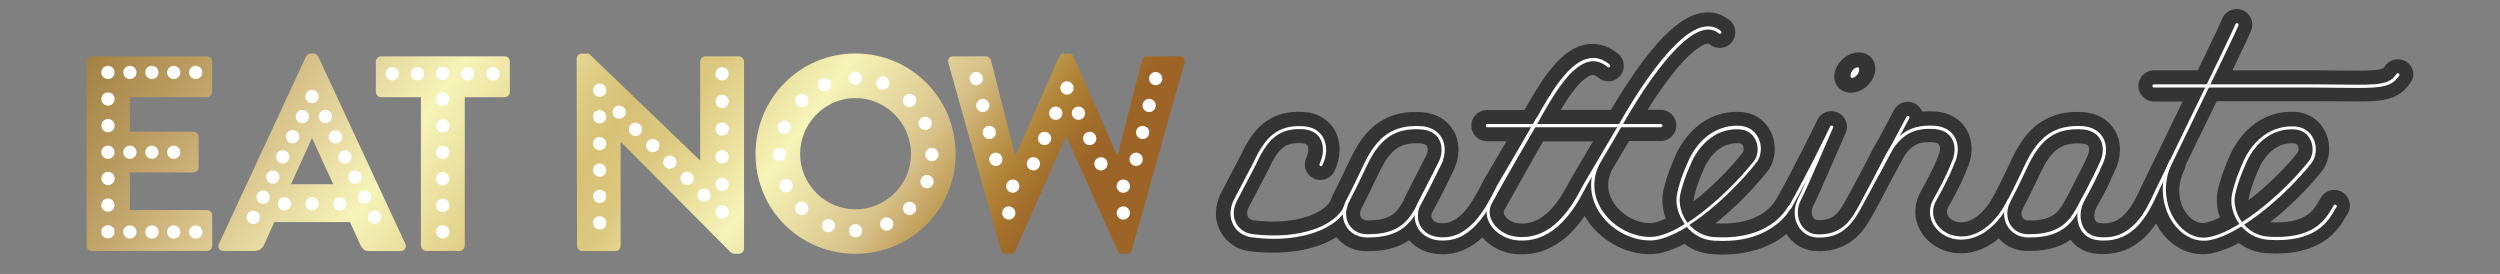<?xml version="1.0" encoding="utf-8"?>
<svg xmlns="http://www.w3.org/2000/svg" xmlns:xlink="http://www.w3.org/1999/xlink" version="1.1" id="Layer_1" x="0px" y="0px" viewBox="0 0 2001.6 219.3" style="enable-background:new 0 0 2001.6 219.3;">
<rect x="0" y="0" width="2001.6" height="219.3" fill="#808080" stroke="none"/>
<style type="text/css">
	.st0{fill:url(#SVGID_1_);}
	.st1{fill:url(#SVGID_00000093888217007048856820000015759841363321524135_);}
	.st2{fill:url(#SVGID_00000034789412248007214070000007918563900321052034_);}
	.st3{fill:url(#SVGID_00000106134112735083965070000014954763915500829371_);}
	.st4{fill:url(#SVGID_00000175304947445495917230000005096970645272637575_);}
	.st5{fill:url(#SVGID_00000081611095625761839800000000364061977388756397_);}
	.st6{fill:#353434;}
	.st7{fill:#FFFFFF;}
</style>
<g>
	<g>
		<linearGradient id="SVGID_1_" gradientUnits="userSpaceOnUse" x1="-116.547" y1="-47.132" x2="648.158" y2="503.848">
			<stop offset="1.759530e-02" style="stop-color:#814C1F"/>
			<stop offset="0.143" style="stop-color:#8D6627"/>
			<stop offset="0.321" style="stop-color:#C2A66C"/>
			<stop offset="0.375" style="stop-color:#D7C189"/>
			<stop offset="0.48" style="stop-color:#F6F4B8"/>
			<stop offset="0.52" style="stop-color:#EDE4A4"/>
			<stop offset="0.576" style="stop-color:#DFCD85"/>
			<stop offset="0.592" style="stop-color:#DBC77E"/>
			<stop offset="0.615" style="stop-color:#D8C177"/>
			<stop offset="0.656" style="stop-color:#DCC87F"/>
			<stop offset="0.746" style="stop-color:#F6F4B8"/>
			<stop offset="0.84" style="stop-color:#D7C189"/>
			<stop offset="0.892" style="stop-color:#B99148"/>
			<stop offset="0.908" style="stop-color:#B08337"/>
			<stop offset="0.908" style="stop-color:#B08337"/>
			<stop offset="0.941" style="stop-color:#A26D2B"/>
			<stop offset="0.96" style="stop-color:#9C6527"/>
		</linearGradient>
		<path class="st0" d="M69.3,49.3c0-2.2,1.8-4.2,4.2-4.2h92.2c2.5,0,4.2,2,4.2,4.2v24.3c0,2.2-1.8,4.2-4.2,4.2H104v27.6h50.8&#xA;			c2.2,0,4.2,2,4.2,4.2v24.3c0,2.5-2,4.2-4.2,4.2H104v30.1h61.7c2.5,0,4.2,2,4.2,4.2v24.3c0,2.2-1.8,4.2-4.2,4.2H73.5&#xA;			c-2.5,0-4.2-2-4.2-4.2V49.3z"/>
		
			<linearGradient id="SVGID_00000127731925501020563250000008173155171206412470_" gradientUnits="userSpaceOnUse" x1="-83.462" y1="-93.051" x2="681.244" y2="457.929">
			<stop offset="1.759530e-02" style="stop-color:#814C1F"/>
			<stop offset="0.143" style="stop-color:#8D6627"/>
			<stop offset="0.321" style="stop-color:#C2A66C"/>
			<stop offset="0.375" style="stop-color:#D7C189"/>
			<stop offset="0.48" style="stop-color:#F6F4B8"/>
			<stop offset="0.52" style="stop-color:#EDE4A4"/>
			<stop offset="0.576" style="stop-color:#DFCD85"/>
			<stop offset="0.592" style="stop-color:#DBC77E"/>
			<stop offset="0.615" style="stop-color:#D8C177"/>
			<stop offset="0.656" style="stop-color:#DCC87F"/>
			<stop offset="0.746" style="stop-color:#F6F4B8"/>
			<stop offset="0.84" style="stop-color:#D7C189"/>
			<stop offset="0.892" style="stop-color:#B99148"/>
			<stop offset="0.908" style="stop-color:#B08337"/>
			<stop offset="0.908" style="stop-color:#B08337"/>
			<stop offset="0.941" style="stop-color:#A26D2B"/>
			<stop offset="0.96" style="stop-color:#9C6527"/>
		</linearGradient>
		<path style="fill:url(#SVGID_00000127731925501020563250000008173155171206412470_);" d="M175.3,195.2L245,45.3&#xA;			c0.7-1.3,2.2-2.5,3.8-2.5h2.2c1.6,0,3.1,1.1,3.8,2.5l69.7,149.9c1.3,2.9-0.4,5.8-3.8,5.8H296c-4,0-5.8-1.3-7.8-5.6l-8-17.6h-60.6&#xA;			l-8,17.8c-1.1,2.7-3.6,5.3-8,5.3h-24.5C175.7,201,174,198.1,175.3,195.2z M266.8,147.5l-16.9-36.8h-0.2L233,147.5H266.8z"/>
		
			<linearGradient id="SVGID_00000005950387633904787460000003017376812790756276_" gradientUnits="userSpaceOnUse" x1="-30.063" y1="-167.164" x2="734.643" y2="383.817">
			<stop offset="1.759530e-02" style="stop-color:#814C1F"/>
			<stop offset="0.143" style="stop-color:#8D6627"/>
			<stop offset="0.321" style="stop-color:#C2A66C"/>
			<stop offset="0.375" style="stop-color:#D7C189"/>
			<stop offset="0.48" style="stop-color:#F6F4B8"/>
			<stop offset="0.52" style="stop-color:#EDE4A4"/>
			<stop offset="0.576" style="stop-color:#DFCD85"/>
			<stop offset="0.592" style="stop-color:#DBC77E"/>
			<stop offset="0.615" style="stop-color:#D8C177"/>
			<stop offset="0.656" style="stop-color:#DCC87F"/>
			<stop offset="0.746" style="stop-color:#F6F4B8"/>
			<stop offset="0.84" style="stop-color:#D7C189"/>
			<stop offset="0.892" style="stop-color:#B99148"/>
			<stop offset="0.908" style="stop-color:#B08337"/>
			<stop offset="0.908" style="stop-color:#B08337"/>
			<stop offset="0.941" style="stop-color:#A26D2B"/>
			<stop offset="0.96" style="stop-color:#9C6527"/>
		</linearGradient>
		<path style="fill:url(#SVGID_00000005950387633904787460000003017376812790756276_);" d="M337,77.8h-31.9c-2.4,0-4.2-2-4.2-4.2&#xA;			V49.3c0-2.2,1.8-4.2,4.2-4.2H404c2.5,0,4.2,2,4.2,4.2v24.3c0,2.2-1.8,4.2-4.2,4.2h-31.9v118.9c0,2.2-2,4.2-4.2,4.2h-26.7&#xA;			c-2.2,0-4.2-2-4.2-4.2V77.8z"/>
		
			<linearGradient id="SVGID_00000150792027259645204120000014030859263219268281_" gradientUnits="userSpaceOnUse" x1="23.316" y1="-241.248" x2="788.021" y2="309.732">
			<stop offset="1.759530e-02" style="stop-color:#814C1F"/>
			<stop offset="0.143" style="stop-color:#8D6627"/>
			<stop offset="0.321" style="stop-color:#C2A66C"/>
			<stop offset="0.375" style="stop-color:#D7C189"/>
			<stop offset="0.48" style="stop-color:#F6F4B8"/>
			<stop offset="0.52" style="stop-color:#EDE4A4"/>
			<stop offset="0.576" style="stop-color:#DFCD85"/>
			<stop offset="0.592" style="stop-color:#DBC77E"/>
			<stop offset="0.615" style="stop-color:#D8C177"/>
			<stop offset="0.656" style="stop-color:#DCC87F"/>
			<stop offset="0.746" style="stop-color:#F6F4B8"/>
			<stop offset="0.84" style="stop-color:#D7C189"/>
			<stop offset="0.892" style="stop-color:#B99148"/>
			<stop offset="0.908" style="stop-color:#B08337"/>
			<stop offset="0.908" style="stop-color:#B08337"/>
			<stop offset="0.941" style="stop-color:#A26D2B"/>
			<stop offset="0.96" style="stop-color:#9C6527"/>
		</linearGradient>
		<path style="fill:url(#SVGID_00000150792027259645204120000014030859263219268281_);" d="M461.7,46.9c0-2.2,2-4,4.2-4h5.6&#xA;			l88.9,85.5h0.2V49.3c0-2.2,1.8-4.2,4.2-4.2h26.7c2.2,0,4.2,2,4.2,4.2v149.9c0,2.2-2,4-4.2,4H588c-0.7,0-2.4-0.7-2.9-1.1l-88-88.4&#xA;			h-0.2v83.1c0,2.2-1.8,4.2-4.2,4.2h-26.5c-2.2,0-4.2-2-4.2-4.2L461.7,46.9z"/>
		
			<linearGradient id="SVGID_00000041290030933036353080000014152218138130984349_" gradientUnits="userSpaceOnUse" x1="76.612" y1="-315.218" x2="841.318" y2="235.762">
			<stop offset="1.759530e-02" style="stop-color:#814C1F"/>
			<stop offset="0.143" style="stop-color:#8D6627"/>
			<stop offset="0.321" style="stop-color:#C2A66C"/>
			<stop offset="0.375" style="stop-color:#D7C189"/>
			<stop offset="0.48" style="stop-color:#F6F4B8"/>
			<stop offset="0.52" style="stop-color:#EDE4A4"/>
			<stop offset="0.576" style="stop-color:#DFCD85"/>
			<stop offset="0.592" style="stop-color:#DBC77E"/>
			<stop offset="0.615" style="stop-color:#D8C177"/>
			<stop offset="0.656" style="stop-color:#DCC87F"/>
			<stop offset="0.746" style="stop-color:#F6F4B8"/>
			<stop offset="0.84" style="stop-color:#D7C189"/>
			<stop offset="0.892" style="stop-color:#B99148"/>
			<stop offset="0.908" style="stop-color:#B08337"/>
			<stop offset="0.908" style="stop-color:#B08337"/>
			<stop offset="0.941" style="stop-color:#A26D2B"/>
			<stop offset="0.96" style="stop-color:#9C6527"/>
		</linearGradient>
		<path style="fill:url(#SVGID_00000041290030933036353080000014152218138130984349_);" d="M684.9,42.8c44.5,0,80.2,35.9,80.2,80.4&#xA;			c0,44.5-35.6,80-80.2,80c-44.5,0-80-35.4-80-80C605,78.7,640.4,42.8,684.9,42.8z M684.9,167.6c24.5,0,44.5-20,44.5-44.3&#xA;			c0-24.5-20-44.8-44.5-44.8c-24.3,0-44.3,20.3-44.3,44.8C640.6,147.5,660.6,167.6,684.9,167.6z"/>
		
			<linearGradient id="SVGID_00000009554540312491667120000018345218582240460446_" gradientUnits="userSpaceOnUse" x1="141.064" y1="-404.671" x2="905.77" y2="146.31">
			<stop offset="1.759530e-02" style="stop-color:#814C1F"/>
			<stop offset="0.143" style="stop-color:#8D6627"/>
			<stop offset="0.321" style="stop-color:#C2A66C"/>
			<stop offset="0.375" style="stop-color:#D7C189"/>
			<stop offset="0.48" style="stop-color:#F6F4B8"/>
			<stop offset="0.52" style="stop-color:#EDE4A4"/>
			<stop offset="0.576" style="stop-color:#DFCD85"/>
			<stop offset="0.592" style="stop-color:#DBC77E"/>
			<stop offset="0.615" style="stop-color:#D8C177"/>
			<stop offset="0.656" style="stop-color:#DCC87F"/>
			<stop offset="0.746" style="stop-color:#F6F4B8"/>
			<stop offset="0.84" style="stop-color:#D7C189"/>
			<stop offset="0.892" style="stop-color:#B99148"/>
			<stop offset="0.908" style="stop-color:#B08337"/>
			<stop offset="0.908" style="stop-color:#B08337"/>
			<stop offset="0.941" style="stop-color:#A26D2B"/>
			<stop offset="0.96" style="stop-color:#9C6527"/>
		</linearGradient>
		<path style="fill:url(#SVGID_00000009554540312491667120000018345218582240460446_);" d="M759.3,50.4c-0.9-3.1,0.9-5.3,4-5.3h26.1&#xA;			c1.8,0,3.6,1.6,4,3.1l19.2,75.5h0.9L848,45.3c0.7-1.3,2-2.5,3.8-2.5h4c2,0,3.3,1.1,3.8,2.5l34.5,78.4h0.9l19.2-75.5&#xA;			c0.4-1.6,2.2-3.1,4-3.1h26.1c3.1,0,4.9,2.2,4,5.3l-42.1,149.7c-0.4,1.8-2.2,3.1-4,3.1h-3.6c-1.6,0-3.1-1.1-3.8-2.5L854,109.7h-0.7&#xA;			l-40.5,91.1c-0.7,1.3-2.2,2.5-3.8,2.5h-3.6c-1.8,0-3.6-1.3-4-3.1L759.3,50.4z"/>
	</g>
	<g>
		<path class="st6" d="M1481.8,74.2c8.9,0,17.5-7.2,19.3-16.1c1.8-8.9-3.9-16.1-12.8-16.1c-8.9,0-17.5,7.2-19.4,16.1&#xA;			C1467.2,67,1473,74.2,1481.8,74.2z M1926.6,49.4c-5.8-3.7-13.5-2.1-17.2,3.7c-0.8,1.2-1.3,2-5.4,2.7c-5.8,0.9-15.8,0.8-29.5,0.7&#xA;			c-6.4-0.1-13.7-0.2-22.1-0.2h-65c11-22.8,12.3-25.7,14.7-31.2l0.1-0.3c2.8-6.3-0.1-13.7-6.4-16.5c-6.3-2.8-13.7,0.1-16.5,6.4&#xA;			l-0.1,0.3c-2.6,5.9-3.8,8.6-19.6,41.3h-35c-6.9,0-12.5,5.6-12.5,12.5s5.6,12.5,12.5,12.5h22.9c-7.7,15.9-17.6,36.2-30.1,62&#xA;			c-1,1.9-2,4.1-3.1,6.4c-3.2,6.9-7.1,15.5-13,21.6c-2.8,2.9-5.6,4.9-8.7,6.1c-3.6,1.4-7.5,1.8-12,1.1c-1.5-0.2-2.4-0.8-3-2&#xA;			c-1-2-1.4-5.9,0.9-10.4c7-12.3,8.7-16,11.2-21.7c0.9-2,1.9-4.2,3.3-7.2c2.7-5.3,4.1-10.8,4.3-16.2c0.2-5.9-1.1-11.5-3.9-16.3&#xA;			c-2.5-4.3-6.1-8-10.5-10.5c-4.3-2.5-9.3-4-14.9-4.4c-1.7-0.1-3.5-0.2-5.1-0.2c-6.1,0-11.9,0.8-17.1,2.5&#xA;			c-5.2,1.7-10.1,4.2-14.5,7.5c-7.6,5.8-13.8,13.9-19.5,25.5c0,0.1-0.1,0.1-0.1,0.2c-3,6.3-11.3,23.7-14,28.7&#xA;			c-0.4,0.6-0.7,1.3-1,1.9c-4.1,7.7-8.7,13.5-13.8,17.3c-4,3-8.1,4.6-12.1,4.8c-5.8,0.2-9.6-2.6-11.1-5.1c-1.3-2.2-1.3-4.5,0.2-7.1&#xA;			c9.6-16.9,13.6-26.9,14.7-29.8c2.4-5.2,3.8-10.5,3.9-15.8c0.2-5.9-1.2-11.5-3.9-16.3c-2.4-4.3-6-7.8-10.3-10.3&#xA;			c-4.2-2.5-9.1-3.9-14.5-4.3c-3.9-0.3-7.5-0.2-10.8,0.1c-1.1-2.8-3.2-5.2-6-6.6c-6.1-3.1-13.6-0.6-16.7,5.5&#xA;			c-0.6,1.2-6.5,12.3-13.1,24.6c-2.4,3.7-4.4,7.7-6.4,11.7c-0.4,0.8-2.1,4.1-4.3,8.3c0,0,0,0,0,0.1c0,0,0,0.1-0.1,0.1&#xA;			c-3.6,6.8-8.4,15.9-11.2,20.9c-0.6,1.2-1.3,2.3-1.9,3.5c-2.8,5.2-5.7,10.6-9.5,14.1c-2.5,2.3-6.4,5-14.3,4.6c-1.2,0-2.9-0.4-4-2.5&#xA;			c-1.1-2-1.6-5.4,0.4-9.2c3.6-6.6,22.1-49.6,25.8-58.1c2.7-6.2-0.1-13.5-6.3-16.3c-6.2-2.8-13.5-0.2-16.4,6&#xA;			c-0.2,0.4-17.7,36.8-32.9,63.5c-2.1,3.5-6.1,8.6-13.2,12.6c-9.2,5.2-21.1,7.4-35.4,6.6c14.6-11.6,29.4-26.5,41.3-41.2&#xA;			c3.4-4.2,5.5-9.5,6-15.3c0.5-5.5-0.4-11-2.6-15.9c-2.1-4.7-5.4-8.7-9.4-11.6c-4.4-3.1-9.8-4.9-15.6-5.2&#xA;			c-12.8-0.6-24.8,3.4-34.7,11.8c-4,3.4-7.7,7.5-10.9,12.1c-2.7,4-5.1,8.3-6.9,12.8c-1,2.2-6.2,13.9-8.9,26.1&#xA;			c-1.6,7.3-0.8,15.2,1.9,22.6c-6.6,3.1-10.6,3.6-12.4,3.6c-0.1,0-0.2,0-0.3,0c-11.1,0-23-6.7-29.2-16.5c-2.4-3.8-3.8-7.9-4.2-12&#xA;			c-0.3-4.4,0.5-8.9,2.6-13.3c4.7-8,10.1-17.1,14.1-23.9h25.3c6.9,0,12.5-5.6,12.5-12.5s-5.6-12.5-12.5-12.5h-10.5&#xA;			c5-8,11.1-17.1,17.5-25.5c18.1-23.7,27.7-27,30.1-27.4c1.3-0.2,1.6,0,2.2,0.5c5.3,4.4,13.2,3.7,17.6-1.7&#xA;			c4.4-5.3,3.7-13.2-1.7-17.6c-3.3-2.7-7-4.6-11-5.6c-3.7-0.9-7.7-1-11.7-0.2c-7.9,1.4-16,6-24.8,13.9c-6.5,5.8-13.4,13.5-20.6,23&#xA;			c-10.9,14.3-20.7,30.2-26.9,40.7h-40.2c3.1-5.2,6.4-10.3,9.8-14.8c8.3-10.8,13.3-12.8,15-13.1c0.7-0.1,2.3-0.4,5.3,2.1&#xA;			c2.3,1.9,5.1,2.9,7.9,2.9c3.6,0,7.2-1.5,9.6-4.5c4.4-5.3,3.7-13.2-1.7-17.6c-9.9-8.2-19.5-8.5-25.8-7.4c-5.9,1.1-11.8,4-17.4,8.7&#xA;			c-4.3,3.5-8.5,8.1-12.9,13.9c-7.2,9.4-13.6,20.7-18.8,29.9h-30.1c-6.9,0-12.5,5.6-12.5,12.5s5.6,12.5,12.5,12.5h15.7&#xA;			c-8.2,13.9-17.3,29.2-17.4,29.5c-0.1,0.2-0.2,0.3-0.3,0.5c-0.6,1.2-1.3,2.5-2,3.9c-3.3,6.4-8.2,16.1-14.7,23.1&#xA;			c-3.1,3.3-6.3,5.7-9.4,7.1c-3.3,1.5-6.7,1.9-10.5,1.3c-2.5-0.4-4.4-1.6-5.3-3.3c-0.6-1.2-0.7-2.7-0.3-4.4c0.2-0.3,0.3-0.7,0.5-1&#xA;			c0.7-1.3,1.3-2.5,1.9-3.5c5-8.8,13.9-27.3,14.7-29.1c2.7-5.3,4.1-10.8,4.3-16.2c0.2-5.9-1.1-11.5-3.9-16.3&#xA;			c-2.5-4.3-6.1-8-10.5-10.5c-4.3-2.5-9.3-4-14.9-4.4c-1.7-0.1-3.5-0.2-5.1-0.2c-6.1,0-11.9,0.8-17.1,2.5&#xA;			c-5.2,1.7-10.1,4.2-14.5,7.5c-7.6,5.8-13.7,13.9-19.5,25.5c0,0.1-0.1,0.1-0.1,0.2c-3,6.3-11.3,23.7-14,28.7&#xA;			c-1.2,2.2-2.2,4.5-3,6.9c-2.5,4.7-9,9.2-17.6,12.2c-5.6,2-12,3.3-19,3.9c-7.7,0.7-16,0.5-24.6-0.6c-1.6-0.2-3.7-0.9-4.8-2.9&#xA;			c-1-2-0.8-4.7,0.7-7.6c3.3-6.3,15.3-29.2,15.4-29.4c0.1-0.2,0.2-0.4,0.3-0.6c4.2-9.1,7.8-14.5,11.6-17.6c2.5-2,6.6-4.3,15.5-3.6&#xA;			c3.3,0.2,4,1.5,4.2,1.9c0.9,1.6,1.2,5.1-0.9,9.7c-2.9,6.2-0.3,13.7,6,16.6c6.2,2.9,13.7,0.3,16.6-6c2.6-5.5,3.9-11.1,4-16.6&#xA;			c0.1-5.9-1.3-11.6-4.1-16.4c-2.4-4.2-5.8-7.5-9.9-10c-4.1-2.4-8.8-3.9-14-4.2c-13.3-1-24.1,2-32.9,9c-3.9,3.2-7.5,7.1-10.8,12.1&#xA;			c-2.6,3.9-5.1,8.5-7.8,14.3c-1.4,2.6-12.1,23.2-15.3,29.2c-2.6,5.1-4,10.3-4.2,15.7c-0.1,5.3,1.1,10.5,3.5,15.1&#xA;			c2.3,4.3,5.7,8.1,9.7,10.9c4.2,2.8,8.9,4.6,14.1,5.2c6.3,0.8,12.4,1.1,18.4,1.1c13.3,0,25.7-1.9,36.5-5.7c5.3-1.8,10-4.1,14.3-6.7&#xA;			c2.2,2.8,5,5.2,8.1,7c4.5,2.6,9.7,4.1,15.2,4.2c0.8,0,1.6,0,2.3,0c7.7,0,14.4-0.9,20.5-2.9c4.4-1.4,8.5-3.4,12.2-5.9&#xA;			c1.6,1.9,3.5,3.6,5.6,5.1c4.1,2.9,8.8,4.8,14,5.6c2.4,0.4,4.8,0.6,7.1,0.6c6,0,11.8-1.2,17.4-3.7c5-2.2,9.9-5.5,14.4-9.8&#xA;			c2.1,2.4,4.6,4.6,7.4,6.5c5.1,3.4,10.8,5.6,16.7,6.5c2.5,0.4,5.1,0.5,7.6,0.5c6.9,0,13.5-1.3,19.8-4c7-2.9,13.7-7.5,19.8-13.7&#xA;			c4.2-4.2,7.7-8.7,10.7-13.1c0.5,0.9,1.1,1.8,1.6,2.7c5.3,8.4,12.9,15.4,22,20.4c9,5,18.7,7.6,28.3,7.6c0.2,0,0.4,0,0.6,0&#xA;			c7.2-0.1,15.5-2.4,24.6-6.9c0.9-0.4,1.8-0.9,2.7-1.4c1.4,1,2.8,2,4.3,2.9c5.6,3.2,11.7,5,18.1,5.4c2.7,0.2,5.3,0.3,7.9,0.3&#xA;			c16.2,0,30.3-3.4,42.1-10c3.5-2,6.6-4.2,9.3-6.4c2.4,3.7,5.5,6.8,9.1,9.1c4.3,2.7,9.4,4.3,14.7,4.5c0.8,0,1.6,0.1,2.4,0.1&#xA;			c11.8,0,21.8-3.8,29.9-11.3c6.9-6.4,11.2-14.3,14.6-20.7c0.6-1.1,1.2-2.2,1.7-3.2c2.9-5.3,7.9-14.6,11.5-21.6&#xA;			c2.2-4,6.1-11.4,10.2-19c2.2-3.4,4.4-5.9,6.6-7.6c2.8-2.1,7.2-4.5,16.7-3.8c2.6,0.2,4.2,0.9,4.9,2.2c0.9,1.5,1.1,4.9-1,9.3&#xA;			c-0.2,0.5-0.4,0.9-0.6,1.4c-0.2,0.5-3.5,9.6-13.1,26.4c-3,5.3-4.5,11.1-4.4,16.8c0.1,5.4,1.7,10.8,4.6,15.6&#xA;			c3.3,5.4,8.1,9.8,14,12.9c5.4,2.8,11.6,4.3,17.8,4.3c0.5,0,1.1,0,1.6,0c9-0.4,18.1-3.7,26.1-9.8c0.9-0.7,1.8-1.4,2.7-2.2&#xA;			c2,2.3,4.4,4.3,7.1,5.9c4.5,2.6,9.7,4.1,15.2,4.2c0.8,0,1.6,0,2.3,0c7.7,0,14.4-0.9,20.5-2.9c4.5-1.4,8.7-3.5,12.4-6&#xA;			c1.7,2.2,3.6,4.1,5.8,5.7c3.8,2.8,8.2,4.5,13.1,5.2c2.5,0.4,5,0.5,7.5,0.5c6,0,11.7-1.1,17.1-3.2c6.4-2.5,12.4-6.6,17.6-12.1&#xA;			c2.8-2.9,5.2-6,7.3-9.2c1,1.8,2.1,3.6,3.2,5.4c4.2,6.1,9.7,11.1,15.8,14.5c5.7,3.1,11.9,4.7,18.1,4.7c1,0,2.1,0,3.1-0.1&#xA;			c6.9-0.6,14.9-3.2,23.7-7.6c0.8-0.4,1.6-0.8,2.4-1.2c1.4,1,2.8,1.9,4.3,2.8c5.5,3.1,11.6,4.9,18.1,5.3c9.8,0.6,18.7,0.1,26.5-1.7&#xA;			c7.2-1.6,13.6-4.2,19.1-7.8c4.6-3,8.5-6.6,12-11.1c2.8-3.6,4.8-7,6.3-9.7c0.3-0.5,0.6-1.1,0.9-1.5c3.5-5.9,1.6-13.6-4.4-17.1&#xA;			c-5.9-3.5-13.6-1.6-17.1,4.4c-0.3,0.6-0.7,1.2-1,1.8c-2.5,4.4-5.2,8.9-10.4,12.4c-6.6,4.3-16.4,6.2-29.2,5.5&#xA;			c14.9-11.7,29.7-26.2,41.1-40.5c3.4-4.2,5.5-9.5,6-15.2c0.5-5.5-0.4-11-2.6-15.9c-2.1-4.7-5.4-8.7-9.4-11.6&#xA;			c-4.4-3.1-9.8-4.9-15.6-5.2c-12.8-0.6-24.8,3.4-34.7,11.8c-4,3.4-7.7,7.5-10.9,12.1c-2.7,4-5.1,8.3-6.9,12.8&#xA;			c-1,2.2-6.2,13.9-8.9,26.1c-1.5,7.1-0.9,14.8,1.7,21.9c-5.2,2.5-9.7,4-13.1,4.3c-2.3,0.2-4.7-0.4-7.1-1.7&#xA;			c-2.7-1.5-5.2-3.8-7.2-6.7c-2.9-4.2-4.6-9.3-5.1-14.7c-0.5-6.3,0.8-12.7,3.9-19.1c0.7-1.4,1.1-2.9,1.2-4.3&#xA;			c10.3-21.3,18.4-37.9,24.8-51h77.1c8.3,0,15.5,0.1,21.8,0.1c4.9,0.1,9.3,0.1,13.3,0.1c8.6,0,15.1-0.2,20.5-1.1&#xA;			c5-0.8,9.2-2.2,12.7-4.4c3.8-2.3,7-5.4,9.6-9.4C1934.1,60.9,1932.4,53.2,1926.6,49.4z M1142.5,123.3c-2.4,4.7-14.1,27.5-17,33.2&#xA;			c-0.8,1.5-1.4,3-2,4.5c-2.1,3.9-4.4,7.4-7.6,10c-4.5,3.6-11,5.4-19.9,5.4c-0.6,0-1.1,0-1.7,0c-2.2-0.1-3.8-0.9-4.7-2.4&#xA;			c-0.8-1.4-0.9-3.1-0.4-5c0-0.1,0.1-0.3,0.1-0.4c0.2-0.8,0.6-1.5,1-2.3c3.6-6.5,13.4-27.3,14.8-30.1c3.9-7.9,7.9-13.3,12.2-16.6&#xA;			c4.4-3.3,9.6-4.9,16.4-4.9c1.1,0,2.2,0,3.4,0.1c1.9,0.1,4.4,0.6,5.4,2.3C1143.1,118.2,1143.4,120.4,1142.5,123.3z M1268.6,124.8&#xA;			c0,0-0.1,0.1-0.1,0.1c-5.7,9.6-10.3,17.5-10.4,17.7c-0.1,0.2-0.2,0.3-0.3,0.5c-0.3,0.5-0.6,1.1-0.9,1.7c-3.2,6-8.5,16.1-16.1,23.8&#xA;			c-3.8,3.8-7.7,6.6-11.8,8.3c-4.5,1.9-9.2,2.5-14.3,1.8c-4.1-0.6-8.5-3.4-10.2-6.6c-0.9-1.7-0.6-2.8,0-4&#xA;			c2.2-4.1,19.4-34.6,30.9-54.9h40C1273.2,117,1270.8,121,1268.6,124.8z M1356.1,161.1c-0.1-1.1,0-2.2,0.2-3.2&#xA;			c2.3-10.4,7.1-20.9,7.2-21.1c0.1-0.2,0.2-0.4,0.3-0.7c1.4-3.6,4.7-10.3,10.8-15.4c2.4-2.1,5.1-3.6,7.8-4.6c3-1.1,6.2-1.6,9.6-1.4&#xA;			c2.2,0.1,3,0.9,3.5,2.1c0.9,2,0.5,4.5-0.2,5.3C1384.2,136.3,1369.8,150.4,1356.1,161.1z M1670.8,126.1c0,0.1-0.1,0.2-0.1,0.3&#xA;			c-0.7,1.6-1.4,2.9-1.9,4.1c-1,1.9-9,17.7-12.1,23.8c-0.7,1.3-1.4,2.6-2.1,3.9c-2.7,5-5.2,9.6-9.1,12.9c-4.5,3.6-11,5.4-19.9,5.4&#xA;			c-0.6,0-1.1,0-1.7,0c-2.2-0.1-3.8-0.9-4.7-2.4c-1-1.8-0.9-4.3,0.2-6.8c0.2-0.4,0.4-0.7,0.6-1.1c3.7-6.7,13.4-27.1,14.7-29.9&#xA;			c3.9-7.9,7.9-13.3,12.2-16.6c4.4-3.3,9.6-4.9,16.4-4.9c1.1,0,2.2,0,3.4,0.1c1.9,0.1,4.4,0.6,5.4,2.3&#xA;			C1672.7,118.6,1673,121.8,1670.8,126.1z M1800.6,157.9c2.3-10.5,7.2-21,7.2-21.1l0,0c0.1-0.2,0.2-0.4,0.3-0.7&#xA;			c1.4-3.6,4.7-10.3,10.8-15.4c2.4-2.1,5.1-3.6,7.8-4.6c3-1.1,6.2-1.6,9.6-1.4c2.2,0.1,3,0.9,3.5,2.1c0.9,2,0.5,4.4-0.2,5.3&#xA;			c-10.9,13.6-25.2,27.5-39.4,38.3C1800.4,159.6,1800.5,158.7,1800.6,157.9z"/>
		<g>
			<path class="st7" d="M1483.4,62.3c-0.6,0.1-1,0.1-1.3-0.1c-0.2-0.2-0.5-0.7-0.5-1.6c0-2.8,2.5-6,5.1-6.6c0.6-0.1,1-0.1,1.3,0.1&#xA;				c0.2,0.2,0.5,0.7,0.5,1.6C1488.6,58.5,1486.1,61.7,1483.4,62.3z"/>
			<path class="st7" d="M1019.7,191.2c-5.5,0-11.2-0.4-17-1.1c-6.8-0.8-12.4-4.5-15.3-10.1c-3.2-6-2.9-13.5,0.7-20.4&#xA;				c3.3-6.2,14.9-28.5,15.4-29.4c2.5-5.4,4.7-9.5,7.1-13c2.7-4,5.4-7.1,8.4-9.5c3.3-2.6,6.8-4.4,10.9-5.5c4.2-1.1,8.8-1.5,14.2-1.1&#xA;				c3.5,0.3,6.5,1.2,9.1,2.7c2.5,1.5,4.5,3.5,6,6c1.7,3,2.6,6.6,2.6,10.5c-0.1,3.9-1.1,8-3,12c-0.3,0.6-1.1,0.9-1.7,0.6&#xA;				c-0.6-0.3-0.9-1.1-0.6-1.7c1.7-3.6,2.7-7.4,2.7-11c0.1-3.4-0.7-6.6-2.2-9.2c-1.2-2.1-2.9-3.8-5.1-5.1c-2.3-1.3-5-2.1-8-2.4&#xA;				c-9.8-0.7-17.2,1.2-23.3,6.1c-2.8,2.3-5.4,5.2-7.9,8.9c-2.3,3.4-4.5,7.4-6.9,12.7c0,0,0,0,0,0.1c-0.1,0.2-12.1,23.1-15.4,29.4&#xA;				c-3.2,6.2-3.5,12.7-0.7,18c2.6,4.9,7.4,8.1,13.4,8.8c18.2,2.2,35,0.9,48.7-3.8c6.2-2.1,11.4-4.9,15.7-8.2c4.1-3.2,7-6.7,8.8-10.6&#xA;				c0.3-0.6,1.1-0.9,1.7-0.6c0.6,0.3,0.9,1.1,0.6,1.7c-1.9,4.2-5.1,8.1-9.5,11.5c-4.5,3.5-10,6.4-16.4,8.6&#xA;				C1042.9,189.5,1031.8,191.2,1019.7,191.2z"/>
			<path class="st7" d="M1379.3,192.9c-2.3,0-4.7-0.1-7.2-0.2c-4.7-0.3-9.2-1.6-13.2-4c-3.1-1.8-5.9-4.1-8.4-7&#xA;				c-3.2,2-6.2,3.7-9.2,5.1c-7.6,3.7-14.2,5.7-19.7,5.7c-0.2,0-0.3,0-0.5,0c-7.7,0-15.6-2.1-22.9-6.2c-7.4-4.1-13.6-9.9-17.9-16.7&#xA;				c-7.7-12.1-8.5-26-2.1-39.2c0.3-0.6,1.1-0.9,1.7-0.6c0.6,0.3,0.9,1.1,0.6,1.7c-3.1,6.4-4.4,13-3.9,19.5c0.5,6,2.5,11.7,5.9,17.1&#xA;				c8.3,13,23.8,21.6,38.7,21.6c0.1,0,0.3,0,0.4,0c5.1-0.1,11.4-1.9,18.6-5.4c2.8-1.4,5.7-3,8.7-4.9c-2.6-3.6-4.6-7.7-5.7-11.9&#xA;				c-1.1-4.4-1.3-8.8-0.4-12.8c2.5-11.7,7.9-23.3,8.2-24c3.3-8.2,8.5-15.6,14.7-20.8c3.7-3.1,7.7-5.4,12-7c4.7-1.7,9.8-2.5,15-2.2&#xA;				c3.7,0.2,7,1.3,9.7,3.2c2.4,1.7,4.4,4.2,5.7,7c1.4,3.1,2,6.7,1.6,10.2c-0.3,3.6-1.6,6.8-3.6,9.3c-12.1,15.2-27.6,30.4-42.4,41.8&#xA;				c-3.8,2.9-7.5,5.5-11.1,7.8c5.1,5.8,12,9.3,19.6,9.8c16.8,1.1,31.1-1.6,42.3-8c9.3-5.3,14.5-12,17.3-16.7&#xA;				c0.4-0.6,1.1-0.8,1.8-0.4c0.6,0.4,0.8,1.1,0.4,1.8c-2.9,5-8.5,12-18.3,17.6C1405.8,190,1393.5,192.9,1379.3,192.9z M1390.7,103.5&#xA;				c-4.2,0-8.2,0.7-12.1,2.1c-4,1.4-7.7,3.7-11.2,6.6c-5.9,5-10.9,12-14,19.8c0,0,0,0,0,0.1c-0.1,0.1-5.5,11.7-8.1,23.5&#xA;				c-0.8,3.6-0.6,7.6,0.4,11.6c1,4,2.9,7.8,5.3,11.2c3.6-2.3,7.3-4.9,11.1-7.9c14.7-11.3,30-26.3,42-41.3c3.5-4.4,4.2-11.3,1.6-16.9&#xA;				c-1.1-2.4-2.8-4.5-4.8-6c-2.3-1.6-5.1-2.6-8.3-2.7C1392,103.5,1391.3,103.5,1390.7,103.5z"/>
			<path class="st7" d="M1764,192.7c-9,0-18-5.3-24.3-14.4c-4.5-6.5-7.2-14.3-7.9-22.5c-0.4-4.4-0.2-8.9,0.6-13.3&#xA;				c0.9-4.7,2.4-9.3,4.5-13.7c0.3-0.6,1.1-0.9,1.7-0.6c0.6,0.3,0.9,1.1,0.6,1.7c-2,4.2-3.5,8.6-4.3,13.1c-0.8,4.2-1,8.4-0.6,12.6&#xA;				c0.7,7.8,3.2,15.2,7.5,21.3c6.3,9.1,15.2,14,24,13.3c7.2-0.6,16.6-4.4,27.1-10.9c-2.6-3.5-4.4-7.5-5.5-11.6&#xA;				c-1.1-4.3-1.2-8.6-0.3-12.5c2.5-11.7,7.9-23.3,8.2-24c3.3-8.2,8.5-15.6,14.7-20.8c3.7-3.1,7.7-5.4,12-7c4.7-1.7,9.8-2.5,15-2.2&#xA;				c3.7,0.2,7,1.3,9.7,3.2c2.4,1.7,4.4,4.2,5.7,7c1.4,3.1,2,6.7,1.6,10.2c-0.3,3.6-1.6,6.8-3.6,9.3c-11.7,14.6-27.2,29.6-42.4,41.1&#xA;				c-3.9,2.9-7.6,5.5-11.3,7.9c5.1,5.7,11.9,9.1,19.6,9.6c8.5,0.5,16.2,0.1,22.7-1.4c5.5-1.2,10.4-3.2,14.5-5.9&#xA;				c7.5-4.9,11.2-11.4,14-16.1c0.3-0.6,0.7-1.1,1-1.7c0.4-0.6,1.1-0.8,1.8-0.4c0.6,0.4,0.8,1.1,0.4,1.8c-0.3,0.5-0.6,1.1-1,1.6&#xA;				c-2.9,5-6.8,11.7-14.8,17c-4.3,2.8-9.5,4.9-15.3,6.2c-6.7,1.5-14.6,2-23.4,1.4c-4.8-0.3-9.2-1.6-13.3-3.9&#xA;				c-3.1-1.8-5.9-4.1-8.3-6.8c-3.1,1.9-6,3.6-8.9,5c-7.5,3.8-14.1,5.9-19.6,6.4C1765.4,192.7,1764.7,192.7,1764,192.7z M1835,103.5&#xA;				c-4.2,0-8.2,0.7-12.1,2.1c-4,1.4-7.7,3.7-11.2,6.6c-5.9,5-10.9,12-14,19.8c0,0,0,0,0,0.1c-0.1,0.1-5.5,11.7-8.1,23.5&#xA;				c-0.8,3.6-0.7,7.5,0.3,11.4c1,3.8,2.7,7.6,5.1,10.8c3.7-2.3,7.5-5,11.4-7.9c15.1-11.4,30.4-26.2,42-40.7&#xA;				c3.5-4.4,4.2-11.3,1.6-16.9c-1.1-2.4-2.8-4.5-4.8-6c-2.3-1.6-5.1-2.6-8.3-2.7C1836.3,103.5,1835.7,103.5,1835,103.5z"/>
			<path class="st7" d="M1456.9,190.2c-0.6,0-1.3,0-1.9,0c-6.6-0.3-12.2-3.7-15.4-9.4c-1.8-3.2-2.8-6.9-2.7-10.8&#xA;				c0-4,1.1-8.1,3.1-11.8c1-1.8,3.4-7.1,6.4-13.9c-4,7.6-8.2,15.3-12.2,22.4c-0.4,0.6-1.1,0.8-1.7,0.5c-0.6-0.4-0.8-1.1-0.5-1.7&#xA;				c15.4-27,33.2-63.9,33.3-64.3c0.3-0.6,1.1-0.9,1.7-0.6c0.6,0.3,0.9,1,0.6,1.7c-0.9,2.1-21.9,50.8-25.4,57.2&#xA;				c-1.8,3.3-2.8,7-2.8,10.5c0,3.4,0.8,6.7,2.4,9.5c1.3,2.4,3.2,4.3,5.4,5.7c2.3,1.5,5,2.3,7.9,2.4c9.1,0.4,16.4-2.1,22.4-7.6&#xA;				c5.2-4.8,8.7-11.3,11.8-17.1c0.6-1.2,1.2-2.3,1.8-3.4c4.8-8.7,15.7-29.6,15.8-29.8c0.3-0.6,1.1-0.9,1.7-0.5&#xA;				c0.6,0.3,0.9,1.1,0.5,1.7c-0.1,0.2-11,21.2-15.9,29.9c-0.6,1.1-1.2,2.2-1.8,3.3c-3.2,5.9-6.8,12.6-12.3,17.7&#xA;				C1473.2,187.5,1465.9,190.2,1456.9,190.2z"/>
			<path class="st7" d="M1570.4,191.9c-4.5,0-8.9-1-12.7-3c-4-2.1-7.3-5.1-9.5-8.7c-1.9-3.1-2.9-6.5-3-10c-0.1-3.8,0.9-7.5,2.9-11&#xA;				c10.5-18.4,13.9-28.1,13.9-28.2c0-0.1,0-0.1,0.1-0.1c1.8-3.6,2.7-7.3,2.8-10.7c0.1-3.4-0.6-6.5-2.1-9.1c-1.3-2.2-3-4-5.3-5.3&#xA;				c-2.4-1.4-5.3-2.2-8.6-2.5c-10.3-0.7-18,1.2-24.4,6.1c-2.9,2.3-5.6,5.2-8.2,8.9c-2.4,3.4-4.6,7.4-7.2,12.7&#xA;				c-0.3,0.6-1.1,0.9-1.7,0.6c-0.6-0.3-0.9-1.1-0.6-1.7c2.6-5.4,4.9-9.5,7.4-13.1c2.8-4,5.6-7.1,8.8-9.5c3.4-2.6,7.1-4.4,11.3-5.5&#xA;				c4.4-1.1,9.2-1.5,14.8-1.1c3.7,0.3,6.9,1.2,9.7,2.8c2.6,1.5,4.7,3.6,6.2,6.2c1.7,3,2.6,6.6,2.5,10.4c-0.1,3.8-1.2,7.9-3.1,11.7&#xA;				c-0.4,1-3.9,10.7-14.1,28.6c-1.8,3.1-2.7,6.4-2.6,9.7c0.1,3,1,6,2.6,8.7c2,3.2,4.9,5.9,8.5,7.8c3.8,1.9,8.1,2.9,12.6,2.7&#xA;				c3-0.1,6-0.7,9-1.8c3.2-1.2,6.4-2.9,9.4-5.2c6.8-5.1,12.8-12.7,17.8-22.7c0.3-0.6,1.1-0.9,1.7-0.6c0.6,0.3,0.9,1.1,0.6,1.7&#xA;				c-5.2,10.3-11.4,18.2-18.6,23.6c-3.2,2.4-6.6,4.3-10,5.5c-3.2,1.2-6.5,1.9-9.8,2C1571.2,191.9,1570.8,191.9,1570.4,191.9z"/>
			<path class="st7" d="M1096,190.1c-0.7,0-1.4,0-2.1,0c-7.1-0.2-13-3.6-16.3-9.3c-3.6-6.2-3.3-14.2,0.6-21.2&#xA;				c3.5-6.3,14.3-29.1,14.4-29.4c0,0,0,0,0,0c5.3-10.7,10.9-17.9,17.6-22.6c7.5-5.2,16.5-7.3,27.7-6.6c7.5,0.5,13.3,3.8,16.4,9.3&#xA;				c1.7,3,2.5,6.6,2.4,10.3c-0.1,3.8-1.2,7.8-3.2,11.7c-0.3,0.6-9.5,19.9-14.4,28.5c-0.7,1.2-1.4,2.5-2.1,3.8&#xA;				C1131.1,176,1123.6,190.1,1096,190.1z M1095,131.3c-0.5,1.1-10.9,23.1-14.5,29.5c-3.5,6.3-3.7,13.3-0.6,18.7&#xA;				c2.8,4.9,8,7.9,14.1,8c0.7,0,1.3,0,2,0c11.4,0,20.1-2.5,26.5-7.5c6-4.7,9.2-10.7,12.4-16.6c0.7-1.3,1.4-2.6,2.1-3.9&#xA;				c4.9-8.6,14.2-28.2,14.3-28.4c0,0,0,0,0,0c1.8-3.5,2.8-7.2,2.9-10.6c0.1-3.3-0.6-6.4-2.1-9c-1.3-2.3-3.1-4.1-5.4-5.4&#xA;				c-2.5-1.4-5.5-2.3-8.9-2.5c-5.5-0.4-10.2,0-14.6,1c-4.2,1-8,2.7-11.4,5.1C1105.4,114.1,1100.1,121,1095,131.3z"/>
			<path class="st7" d="M1625.5,190.1c-0.7,0-1.4,0-2.1,0c-7.1-0.2-13-3.6-16.3-9.3c-3.6-6.2-3.3-14.2,0.6-21.2&#xA;				c3.5-6.3,14.3-29.1,14.4-29.4c0,0,0,0,0,0c5.3-10.7,10.9-17.9,17.6-22.6c7.5-5.2,16.5-7.3,27.7-6.6c7.5,0.5,13.3,3.8,16.4,9.3&#xA;				c1.7,3,2.5,6.6,2.4,10.3c-0.1,3.8-1.2,7.8-3.2,11.7c-1.5,3.2-2.6,5.5-3.5,7.5c-2.5,5.6-4.1,9-10.9,21c-0.7,1.2-1.4,2.5-2.1,3.8&#xA;				C1660.5,176,1653,190.1,1625.5,190.1z M1624.4,131.3c-0.5,1.1-10.9,23.1-14.5,29.5c-3.5,6.3-3.7,13.3-0.6,18.7&#xA;				c2.8,4.9,8,7.9,14.1,8c0.7,0,1.3,0,2,0c11.4,0,20-2.5,26.5-7.5c6-4.7,9.2-10.7,12.4-16.6c0.7-1.3,1.4-2.6,2.1-3.9&#xA;				c6.8-11.9,8.3-15.3,10.8-20.8c0.9-2.1,2-4.4,3.5-7.6c0,0,0,0,0,0c1.8-3.5,2.8-7.2,2.9-10.6c0.1-3.3-0.6-6.4-2.1-9&#xA;				c-1.3-2.3-3.1-4.1-5.4-5.4c-2.5-1.4-5.5-2.3-8.9-2.5c-5.5-0.4-10.2,0-14.6,1c-4.2,1-8,2.7-11.4,5.1&#xA;				C1634.8,114.1,1629.5,121,1624.4,131.3z"/>
			<path class="st7" d="M1684.7,192.6c-1.9,0-3.9-0.1-5.9-0.4c-5.9-0.8-10.7-4.1-13.3-9.3c-1.7-3.2-2.5-7.1-2.3-11.1&#xA;				c0.2-4.1,1.3-8.3,3.3-12.2c3.3-6.3,12.3-24,12.4-24.2c0.3-0.6,1.1-0.9,1.7-0.6c0.6,0.3,0.9,1.1,0.6,1.7&#xA;				c-0.1,0.2-9.1,17.9-12.4,24.2c-1.8,3.5-2.9,7.4-3,11.1c-0.1,3.6,0.6,7,2,9.8c1.1,2.2,2.6,3.9,4.5,5.3c2,1.4,4.3,2.3,6.9,2.7&#xA;				c6.4,0.9,12.3,0.3,17.7-1.8c4.6-1.8,8.8-4.8,12.7-8.8c7.2-7.5,11.7-17.4,15.1-24.6c1.1-2.3,2-4.4,2.9-6&#xA;				c57.3-117.9,57.8-119.2,62.1-128.8l0.1-0.3c0.3-0.6,1-0.9,1.7-0.7c0.6,0.3,0.9,1,0.7,1.7l-0.1,0.3c-4.3,9.6-4.8,10.9-62.1,128.9&#xA;				c0,0,0,0,0,0c-0.9,1.6-1.8,3.6-2.8,5.9c-3.4,7.4-8.1,17.5-15.5,25.3c-4.1,4.3-8.7,7.5-13.6,9.4&#xA;				C1693.6,191.8,1689.3,192.6,1684.7,192.6z"/>
			<path class="st7" d="M1218.8,192.6c-2,0-4-0.1-6-0.4c-4.2-0.6-8.3-2.2-12-4.7c-3.7-2.5-6.7-5.7-8.5-9.3c-1.3-2.6-2-5.3-2.1-8&#xA;				c-0.1-2.9,0.7-5.9,2.1-8.7c3.3-6.4,36.5-64.7,37.9-67.2c0.3-0.6,1.1-0.8,1.7-0.5c0.6,0.3,0.8,1.1,0.5,1.7&#xA;				c-0.3,0.6-34.6,60.8-37.9,67.1c-3.1,5.9-1.7,11,0,14.3c3.3,6.4,10.8,11.5,18.6,12.5c1.9,0.3,3.8,0.4,5.6,0.4c5,0,9.9-1,14.5-2.9&#xA;				c5.4-2.2,10.5-5.8,15.4-10.7c8.8-8.8,14.6-19.9,18.1-26.5c0.3-0.6,0.6-1.1,0.9-1.6c0,0,0,0,0-0.1c0.2-0.4,23.2-39.1,29.2-49.6&#xA;				c5.4-9.6,16.4-28.1,28.9-44.4c15.1-19.7,28.1-30.7,38.6-32.6c5.1-0.9,9.6,0.2,13.5,3.4c0.5,0.5,0.6,1.3,0.2,1.8&#xA;				c-0.5,0.5-1.3,0.6-1.8,0.2c-1.7-1.4-3.5-2.3-5.4-2.8c-1.8-0.4-3.8-0.5-5.9-0.1c-5.3,1-11.3,4.5-18.1,10.6&#xA;				c-5.8,5.2-12.2,12.3-18.9,21.1c-12.4,16.2-23.3,34.6-28.7,44.1c-5.9,10.4-28.5,48.4-29.2,49.6c-0.3,0.5-0.5,1-0.8,1.6&#xA;				c-3.5,6.7-9.5,18-18.5,27.1C1241,187.8,1230.4,192.6,1218.8,192.6z"/>
			<path class="st7" d="M1155.3,192.6c-1.7,0-3.5-0.1-5.3-0.4c-6.9-1.1-12.6-5-15.4-10.7c-1.4-2.9-2.1-6-2-9.4&#xA;				c0.1-3.5,1.1-7,2.9-10.4c3.3-6.3,17.4-33.9,17.5-34.1c0.3-0.6,1.1-0.9,1.7-0.6c0.6,0.3,0.9,1.1,0.6,1.7&#xA;				c-0.1,0.3-14.2,27.8-17.5,34.2c-1.6,3.1-2.5,6.2-2.6,9.3c-0.1,2.9,0.5,5.6,1.7,8.1c2.5,5,7.4,8.4,13.5,9.3&#xA;				c1.7,0.3,3.3,0.4,4.9,0.4c4.1,0,8.1-0.8,11.9-2.5c4.5-2,8.9-5.3,13.1-9.7c7.6-8.2,13-18.7,16.5-25.7c0.7-1.4,1.3-2.7,1.9-3.7&#xA;				c0,0,0,0,0-0.1c0.2-0.4,23.2-39.1,29.2-49.6c0.7-1.2,1.4-2.5,2.2-3.9c5.4-9.7,11.6-20.6,18.6-29.8c8.3-10.9,16-16.9,23.5-18.3&#xA;				c5.7-1.1,11.3,0.6,16.6,5c0.5,0.5,0.6,1.3,0.2,1.8c-0.5,0.5-1.3,0.6-1.8,0.2c-2.4-2-4.9-3.4-7.4-4.1c-2.3-0.7-4.7-0.8-7.1-0.3&#xA;				c-3.6,0.7-7.3,2.6-11.2,5.8c-3.5,2.9-7,6.6-10.7,11.6c-6.9,9.1-13,19.9-18.4,29.5c-0.8,1.3-1.5,2.6-2.2,3.9&#xA;				c-5.9,10.4-28.5,48.4-29.2,49.6c-0.6,1.1-1.2,2.3-1.9,3.7c-3.6,7.1-9.1,17.9-16.9,26.3c-4.4,4.7-9.1,8.2-13.9,10.3&#xA;				C1164.1,191.7,1159.8,192.6,1155.3,192.6z"/>
			<path class="st7" d="M1503.5,140.3c-0.2,0-0.4,0-0.6-0.2c-0.6-0.3-0.9-1.1-0.5-1.7c0.2-0.4,23.3-43.3,24-44.9&#xA;				c0.3-0.6,1.1-0.9,1.7-0.6c0.6,0.3,0.9,1.1,0.6,1.7c-0.8,1.6-23.1,43.2-24,44.9C1504.4,140.1,1504,140.3,1503.5,140.3z"/>
			<path class="st7" d="M1329.7,101.9h-138.8c-0.7,0-1.3-0.6-1.3-1.3s0.6-1.3,1.3-1.3h138.8c0.7,0,1.3,0.6,1.3,1.3&#xA;				S1330.4,101.9,1329.7,101.9z"/>
			<path class="st7" d="M1887.5,70.4c-3.9,0-8.3,0-13.2-0.1c-6.4-0.1-13.6-0.2-22-0.2h-127.7c-0.7,0-1.3-0.6-1.3-1.3&#xA;				s0.6-1.3,1.3-1.3h127.7c8.4,0,15.6,0.1,22,0.2c14.9,0.2,24.7,0.3,31.4-0.8c6.5-1.1,10.1-3.2,13-7.7c0.4-0.6,1.2-0.8,1.8-0.4&#xA;				c0.6,0.4,0.8,1.2,0.4,1.8c-3.3,5.1-7.6,7.6-14.7,8.8C1901.5,70.2,1895.5,70.4,1887.5,70.4z"/>
		</g>
	</g>
	
		<ellipse transform="matrix(0.995 -0.102 0.102 0.995 -15.29 28.758)" class="st7" cx="272.1" cy="163.1" rx="5.3" ry="5.3"/>
	
		<ellipse transform="matrix(0.995 -9.853806e-02 9.853806e-02 0.995 -14.858 25.42)" class="st7" cx="249.9" cy="163.1" rx="5.3" ry="5.3"/>
	
		<ellipse transform="matrix(0.993 -0.122 0.122 0.993 -18.226 29.044)" class="st7" cx="227.7" cy="163.1" rx="5.3" ry="5.3"/>
	
		<ellipse transform="matrix(0.995 -9.853795e-02 9.853795e-02 0.995 -6.401 25.002)" class="st7" cx="249.9" cy="77.3" rx="5.3" ry="5.3"/>
	<ellipse transform="matrix(0.968 -0.251 0.251 0.968 -15.691 63.706)" class="st7" cx="242.1" cy="93.4" rx="5.3" ry="5.3"/>
	
		<ellipse transform="matrix(8.248117e-02 -0.997 0.997 8.248117e-02 105.757 333.898)" class="st7" cx="234.2" cy="109.5" rx="5.3" ry="5.3"/>
	<circle class="st7" cx="226.4" cy="125.6" r="5.3"/>
	
		<ellipse transform="matrix(8.823979e-02 -0.996 0.996 8.823979e-02 58.063 346.882)" class="st7" cx="218.5" cy="141.7" rx="5.3" ry="5.3"/>
	<circle class="st7" cx="210.7" cy="157.8" r="5.3"/>
	
		<ellipse transform="matrix(0.992 -0.128 0.128 0.992 -20.641 27.46)" class="st7" cx="202.8" cy="173.9" rx="5.3" ry="5.3"/>
	
		<ellipse transform="matrix(0.122 -0.993 0.993 0.122 135.982 340.564)" class="st7" cx="260.5" cy="93.4" rx="5.3" ry="5.3"/>
	
		<ellipse transform="matrix(0.998 -7.088941e-02 7.088941e-02 0.998 -7.088 19.3)" class="st7" cx="268.4" cy="109.5" rx="5.3" ry="5.3"/>
	<circle class="st7" cx="276.2" cy="125.6" r="5.3"/>
	
		<ellipse transform="matrix(0.999 -5.530113e-02 5.530113e-02 0.999 -7.403 15.926)" class="st7" cx="284.1" cy="141.7" rx="5.3" ry="5.3"/>
	<circle class="st7" cx="291.9" cy="157.8" r="5.3"/>
	
		<ellipse transform="matrix(0.383 -0.924 0.924 0.383 24.359 384.326)" class="st7" cx="299.8" cy="173.9" rx="5.3" ry="5.3"/>
	<circle class="st7" cx="121.6" cy="58" r="5.3"/>
	<circle class="st7" cx="104" cy="58" r="5.3"/>
	<circle class="st7" cx="86.4" cy="58" r="5.3"/>
	
		<ellipse transform="matrix(6.847995e-02 -0.998 0.998 6.847995e-02 1.404 160.081)" class="st7" cx="86.4" cy="79.3" rx="5.3" ry="5.3"/>
	<ellipse transform="matrix(0.994 -0.112 0.112 0.994 -10.679 10.264)" class="st7" cx="86.4" cy="100.6" rx="5.3" ry="5.3"/>
	<ellipse transform="matrix(0.994 -0.112 0.112 0.994 -15.397 10.528)" class="st7" cx="86.4" cy="142.9" rx="5.3" ry="5.3"/>
	<circle class="st7" cx="86.4" cy="164.2" r="5.3"/>
	
		<ellipse transform="matrix(7.742133e-02 -0.997 0.997 7.742133e-02 -105.243 257.335)" class="st7" cx="86.4" cy="185.5" rx="5.3" ry="5.3"/>
	<circle class="st7" cx="156.7" cy="58" r="5.3"/>
	<circle class="st7" cx="139.1" cy="58" r="5.3"/>
	<circle class="st7" cx="121.6" cy="121.9" r="5.3"/>
	<circle class="st7" cx="104" cy="121.9" r="5.3"/>
	<circle class="st7" cx="86.4" cy="121.9" r="5.3"/>
	
		<ellipse transform="matrix(5.923939e-02 -0.998 0.998 5.923939e-02 312.504 449.635)" class="st7" cx="394.8" cy="59" rx="5.3" ry="5.3"/>
	<ellipse transform="matrix(0.159 -0.987 0.987 0.159 256.639 419.451)" class="st7" cx="374.6" cy="59" rx="5.3" ry="5.3"/>
	
		<ellipse transform="matrix(9.838566e-02 -0.995 0.995 9.838566e-02 242.674 385.885)" class="st7" cx="334.3" cy="59" rx="5.3" ry="5.3"/>
	
		<ellipse transform="matrix(9.838568e-02 -0.995 0.995 9.838568e-02 224.488 365.813)" class="st7" cx="314.1" cy="59" rx="5.3" ry="5.3"/>
	
		<ellipse transform="matrix(5.533877e-02 -0.999 0.999 5.533877e-02 275.923 409.675)" class="st7" cx="354.5" cy="59" rx="5.3" ry="5.3"/>
	<circle class="st7" cx="354.5" cy="79.4" r="5.3"/>
	
		<ellipse transform="matrix(0.998 -7.088998e-02 7.088998e-02 0.998 -6.251 25.381)" class="st7" cx="354.5" cy="100.8" rx="5.3" ry="5.3"/>
	
		<ellipse transform="matrix(0.998 -5.852174e-02 5.852174e-02 0.998 -7.765 20.989)" class="st7" cx="354.5" cy="143.1" rx="5.3" ry="5.3"/>
	<circle class="st7" cx="354.5" cy="164.4" r="5.3"/>
	
		<ellipse transform="matrix(4.745871e-02 -0.999 0.999 4.745871e-02 152.156 530.936)" class="st7" cx="354.5" cy="185.7" rx="5.3" ry="5.3"/>
	
		<ellipse transform="matrix(1.020264e-02 -1 1 1.020264e-02 228.782 475.262)" class="st7" cx="354.5" cy="122.1" rx="5.3" ry="5.3"/>
	
		<ellipse transform="matrix(5.530118e-02 -0.999 0.999 5.530118e-02 378.296 579.929)" class="st7" cx="495.6" cy="90.1" rx="5.3" ry="5.3"/>
	<circle class="st7" cx="508.8" cy="103.6" r="5.3"/>
	
		<ellipse transform="matrix(9.397174e-02 -0.996 0.996 9.397174e-02 357.175 626.004)" class="st7" cx="522.5" cy="116.8" rx="5.3" ry="5.3"/>
	<circle class="st7" cx="536.3" cy="129.9" r="5.3"/>
	
		<ellipse transform="matrix(5.530113e-02 -0.999 0.999 5.530113e-02 376.737 684.354)" class="st7" cx="550" cy="143.1" rx="5.3" ry="5.3"/>
	
		<ellipse transform="matrix(0.987 -0.16 0.16 0.987 -17.748 92.323)" class="st7" cx="563.8" cy="156.2" rx="5.3" ry="5.3"/>
	
		<ellipse transform="matrix(5.530114e-02 -0.999 0.999 5.530114e-02 381.131 547.817)" class="st7" cx="480.1" cy="72.5" rx="5.3" ry="5.3"/>
	
		<ellipse transform="matrix(5.530112e-02 -0.999 0.999 5.530112e-02 359.914 567.89)" class="st7" cx="480.1" cy="93.7" rx="5.3" ry="5.3"/>
	<path class="st7" d="M485.4,136.2c0,2.9-2.4,5.3-5.3,5.3c-2.9,0-5.3-2.4-5.3-5.3c0-2.9,2.4-5.3,5.3-5.3&#xA;		C483,130.9,485.4,133.3,485.4,136.2z"/>
	
		<ellipse transform="matrix(5.530113e-02 -0.999 0.999 5.530113e-02 296.265 628.112)" class="st7" cx="480.1" cy="157.5" rx="5.3" ry="5.3"/>
	
		<ellipse transform="matrix(5.530119e-02 -0.999 0.999 5.530119e-02 275.048 648.186)" class="st7" cx="480.1" cy="178.7" rx="5.3" ry="5.3"/>
	<path class="st7" d="M485.4,115c0,2.9-2.4,5.3-5.3,5.3c-2.9,0-5.3-2.4-5.3-5.3c0-2.9,2.4-5.3,5.3-5.3&#xA;		C483,109.7,485.4,112.1,485.4,115z"/>
	
		<ellipse transform="matrix(5.923939e-02 -0.998 0.998 5.923939e-02 485.008 632.68)" class="st7" cx="578.2" cy="59" rx="5.3" ry="5.3"/>
	<g>
		<g>
			
				<ellipse transform="matrix(0.997 -7.140048e-02 7.140048e-02 0.997 -2.72 49.071)" class="st7" cx="685" cy="62.6" rx="5.3" ry="5.3"/>
			<circle class="st7" cx="685" cy="184.7" r="5.3"/>
		</g>
		<g>
			<path class="st7" d="M645.6,76.7c2.1,2.1,2.1,5.4,0,7.5c-2.1,2.1-5.4,2.1-7.5,0c-2.1-2.1-2.1-5.4,0-7.5&#xA;				C640.2,74.6,643.5,74.6,645.6,76.7z"/>
			<path class="st7" d="M732,163.1c2.1,2.1,2.1,5.4,0,7.5c-2.1,2.1-5.4,2.1-7.5,0c-2.1-2.1-2.1-5.4,0-7.5&#xA;				C726.5,161,729.9,161,732,163.1z"/>
		</g>
		<g>
			<path class="st7" d="M624,118.4c2.9,0,5.3,2.4,5.3,5.3c0,2.9-2.4,5.3-5.3,5.3c-2.9,0-5.3-2.4-5.3-5.3&#xA;				C618.6,120.7,621,118.4,624,118.4z"/>
			<path class="st7" d="M746.1,118.4c2.9,0,5.3,2.4,5.3,5.3c0,2.9-2.4,5.3-5.3,5.3s-5.3-2.4-5.3-5.3&#xA;				C740.8,120.7,743.2,118.4,746.1,118.4z"/>
		</g>
		<g>
			<path class="st7" d="M638.1,163.1c2.1-2.1,5.4-2.1,7.5,0c2.1,2.1,2.1,5.4,0,7.5c-2.1,2.1-5.4,2.1-7.5,0&#xA;				C636,168.5,636,165.2,638.1,163.1z"/>
			<path class="st7" d="M724.5,76.7c2.1-2.1,5.4-2.1,7.5,0c2.1,2.1,2.1,5.4,0,7.5c-2.1,2.1-5.4,2.1-7.5,0&#xA;				C722.4,82.1,722.4,78.8,724.5,76.7z"/>
		</g>
	</g>
	<g>
		<g>
			<path class="st7" d="M664.9,65.7c1.2,2.7,0,5.8-2.7,7c-2.7,1.2-5.8,0-7-2.7c-1.2-2.7,0-5.8,2.7-7&#xA;				C660.6,61.9,663.7,63.1,664.9,65.7z"/>
			<path class="st7" d="M714.8,177.2c1.2,2.7,0,5.8-2.7,7c-2.7,1.2-5.8,0-7-2.7c-1.2-2.7,0-5.8,2.7-7&#xA;				C710.5,173.4,713.6,174.6,714.8,177.2z"/>
		</g>
		<g>
			<path class="st7" d="M629.9,96.9c2.7,1,4.1,4.1,3.1,6.8c-1,2.7-4.1,4.1-6.8,3.1c-2.7-1-4.1-4.1-3.1-6.8&#xA;				C624.1,97.3,627.1,95.9,629.9,96.9z"/>
			<path class="st7" d="M744,140.5c2.7,1,4.1,4.1,3.1,6.8c-1,2.7-4.1,4.1-6.8,3.1c-2.7-1-4.1-4.1-3.1-6.8&#xA;				C738.2,140.8,741.2,139.4,744,140.5z"/>
		</g>
		<g>
			<path class="st7" d="M627.1,143.8c2.7-1.2,5.8,0,7,2.7c1.2,2.7,0,5.8-2.7,7c-2.7,1.2-5.8,0-7-2.7&#xA;				C623.2,148.1,624.4,145,627.1,143.8z"/>
			<path class="st7" d="M738.6,93.9c2.7-1.2,5.8,0,7,2.7c1.2,2.7,0,5.8-2.7,7c-2.7,1.2-5.8,0-7-2.7&#xA;				C734.7,98.2,735.9,95.1,738.6,93.9z"/>
		</g>
		<g>
			<path class="st7" d="M658.3,178.8c1-2.7,4.1-4.1,6.8-3.1c2.7,1,4.1,4.1,3.1,6.8c-1,2.7-4.1,4.1-6.8,3.1&#xA;				C658.6,184.6,657.3,181.6,658.3,178.8z"/>
			<path class="st7" d="M701.9,64.7c1-2.7,4.1-4.1,6.8-3.1c2.7,1,4.1,4.1,3.1,6.8c-1,2.7-4.1,4.1-6.8,3.1&#xA;				C702.2,70.5,700.8,67.4,701.9,64.7z"/>
		</g>
	</g>
	
		<ellipse transform="matrix(0.997 -7.742174e-02 7.742174e-02 0.997 -4.547 45.006)" class="st7" cx="578.2" cy="81.2" rx="5.3" ry="5.3"/>
	
		<ellipse transform="matrix(0.998 -6.411833e-02 6.411833e-02 0.998 -5.433 37.284)" class="st7" cx="578.2" cy="103.3" rx="5.3" ry="5.3"/>
	
		<ellipse transform="matrix(5.921111e-02 -0.998 0.998 5.921111e-02 396.642 715.964)" class="st7" cx="578.2" cy="147.5" rx="5.3" ry="5.3"/>
	
		<ellipse transform="matrix(0.997 -7.742169e-02 7.742169e-02 0.997 -11.402 45.272)" class="st7" cx="578.2" cy="169.7" rx="5.3" ry="5.3"/>
	
		<ellipse transform="matrix(5.921111e-02 -0.998 0.998 5.921111e-02 418.736 695.142)" class="st7" cx="578.2" cy="125.4" rx="5.3" ry="5.3"/>
	<path class="st7" d="M786.8,61.7c0.7,2.8-1.1,5.7-3.9,6.4c-2.8,0.7-5.7-1.1-6.4-3.9c-0.7-2.8,1.1-5.7,3.9-6.4&#xA;		C783.3,57.1,786.1,58.9,786.8,61.7z"/>
	<path class="st7" d="M792,83.2c0.7,2.8-1.1,5.7-3.9,6.4c-2.8,0.7-5.7-1.1-6.4-3.9s1.1-5.7,3.9-6.4C788.5,78.6,791.3,80.4,792,83.2z"/>
	<path class="st7" d="M797.2,104.8c0.7,2.8-1.1,5.7-3.9,6.4c-2.8,0.7-5.7-1.1-6.4-3.9c-0.7-2.8,1.1-5.7,3.9-6.4&#xA;		C793.6,100.2,796.5,101.9,797.2,104.8z"/>
	<path class="st7" d="M816,147.8c0.7,2.8-1.1,5.7-3.9,6.4c-2.8,0.7-5.7-1.1-6.4-3.9c-0.7-2.8,1.1-5.7,3.9-6.4&#xA;		C812.5,143.2,815.3,144.9,816,147.8z"/>
	<path class="st7" d="M812.8,169.3c0.7,2.8-1.1,5.7-3.9,6.4c-2.8,0.7-5.7-1.1-6.4-3.9c-0.7-2.8,1.1-5.7,3.9-6.4&#xA;		C809.2,164.7,812.1,166.5,812.8,169.3z"/>
	<path class="st7" d="M802.4,126.3c0.7,2.8-1.1,5.7-3.9,6.4c-2.8,0.7-5.7-1.1-6.4-3.9c-0.7-2.8,1.1-5.7,3.9-6.4&#xA;		C798.8,121.7,801.7,123.4,802.4,126.3z"/>
	<path class="st7" d="M920.1,61.7c-0.7,2.8,1.1,5.7,3.9,6.4c2.8,0.7,5.7-1.1,6.4-3.9c0.7-2.8-1.1-5.7-3.9-6.4&#xA;		C923.6,57.1,920.8,58.9,920.1,61.7z"/>
	<path class="st7" d="M914.9,83.2c-0.7,2.8,1.1,5.7,3.9,6.4c2.8,0.7,5.7-1.1,6.4-3.9s-1.1-5.7-3.9-6.4&#xA;		C918.5,78.6,915.6,80.4,914.9,83.2z"/>
	<path class="st7" d="M909.7,104.8c-0.7,2.8,1.1,5.7,3.9,6.4c2.8,0.7,5.7-1.1,6.4-3.9c0.7-2.8-1.1-5.7-3.9-6.4&#xA;		C913.3,100.2,910.4,101.9,909.7,104.8z"/>
	<path class="st7" d="M894.2,169.3c-0.7,2.8,1.1,5.7,3.9,6.4c2.8,0.7,5.7-1.1,6.4-3.9c0.7-2.8-1.1-5.7-3.9-6.4&#xA;		C897.7,164.7,894.9,166.5,894.2,169.3z"/>
	<path class="st7" d="M904.5,126.3c-0.7,2.8,1.1,5.7,3.9,6.4c2.8,0.7,5.7-1.1,6.4-3.9c0.7-2.8-1.1-5.7-3.9-6.4&#xA;		C908.1,121.7,905.2,123.4,904.5,126.3z"/>
	<path class="st7" d="M849.4,68.3c-1.2,2.7,0,5.8,2.7,7c2.7,1.2,5.8,0,7-2.7c1.2-2.7,0-5.8-2.7-7C853.7,64.4,850.6,65.6,849.4,68.3z"/>
	<path class="st7" d="M840.4,88.5c-1.2,2.7,0,5.8,2.7,7c2.7,1.2,5.8,0,7-2.7c1.2-2.7,0-5.8-2.7-7C844.7,84.6,841.6,85.8,840.4,88.5z"/>
	<path class="st7" d="M822.5,129c-1.2,2.7,0,5.8,2.7,7c2.7,1.2,5.8,0,7-2.7c1.2-2.7,0-5.8-2.7-7C826.8,125.1,823.7,126.3,822.5,129z"/>
	<path class="st7" d="M831.5,108.7c-1.2,2.7,0,5.8,2.7,7c2.7,1.2,5.8,0,7-2.7c1.2-2.7,0-5.8-2.7-7&#xA;		C835.8,104.8,832.6,106,831.5,108.7z"/>
	<path class="st7" d="M868.3,88.5c1.2,2.7,0,5.8-2.7,7c-2.7,1.2-5.8,0-7-2.7c-1.2-2.7,0-5.8,2.7-7C864,84.6,867.1,85.8,868.3,88.5z"/>
	<path class="st7" d="M886.3,129c1.2,2.7,0,5.8-2.7,7c-2.7,1.2-5.8,0-7-2.7c-1.2-2.7,0-5.8,2.7-7C881.9,125.1,885.1,126.3,886.3,129&#xA;		z"/>
	<path class="st7" d="M904.2,146.9c1.2,2.7,0,5.8-2.7,7c-2.7,1.2-5.8,0-7-2.7c-1.2-2.7,0-5.8,2.7-7C899.8,143,903,144.2,904.2,146.9&#xA;		z"/>
	<path class="st7" d="M877.3,108.7c1.2,2.7,0,5.8-2.7,7c-2.7,1.2-5.8,0-7-2.7c-1.2-2.7,0-5.8,2.7-7C873,104.8,876.1,106,877.3,108.7&#xA;		z"/>
	<circle class="st7" cx="139.1" cy="121.9" r="5.3"/>
	<ellipse transform="matrix(0.987 -0.161 0.161 0.987 -28.261 21.929)" class="st7" cx="121.6" cy="185.8" rx="5.3" ry="5.3"/>
	<ellipse transform="matrix(0.984 -0.176 0.176 0.984 -31.058 21.181)" class="st7" cx="104" cy="185.8" rx="5.3" ry="5.3"/>
	
		<ellipse transform="matrix(0.984 -0.177 0.177 0.984 -30.4 30.647)" class="st7" cx="156.7" cy="185.8" rx="5.3" ry="5.3"/>
	
		<ellipse transform="matrix(0.984 -0.177 0.177 0.984 -30.677 27.539)" class="st7" cx="139.1" cy="185.8" rx="5.3" ry="5.3"/>
</g>
</svg>